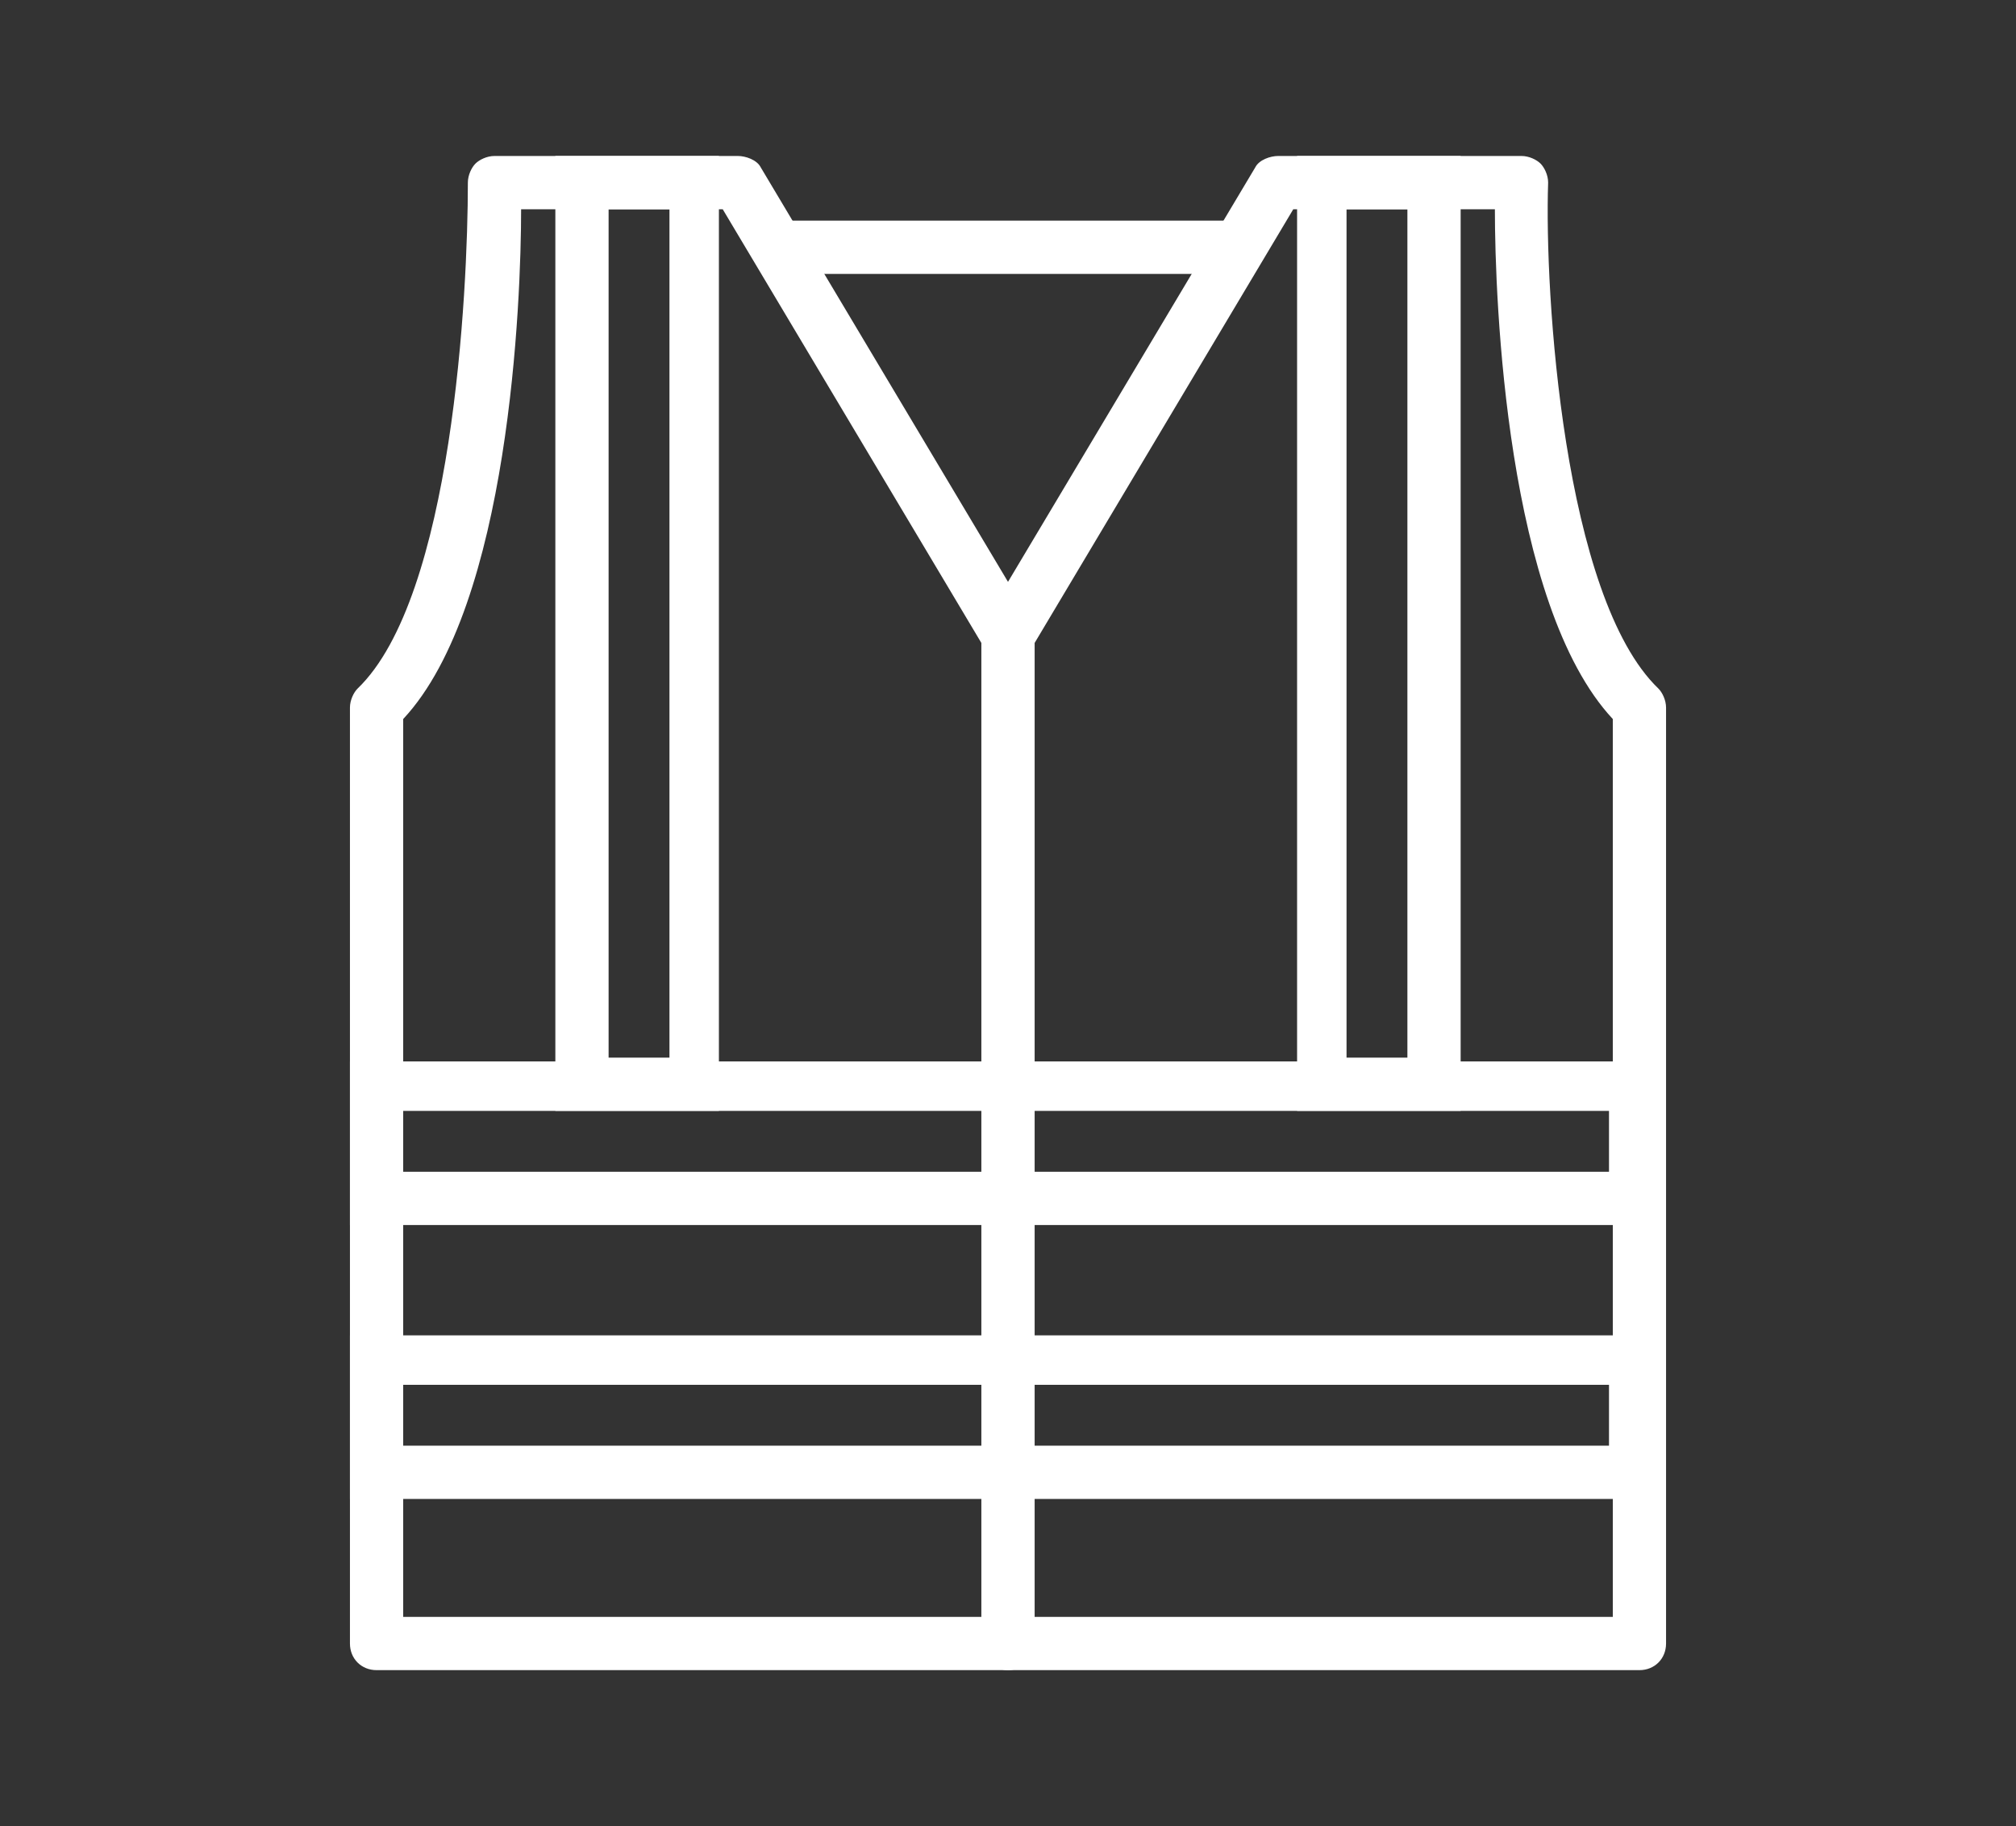 <?xml version="1.0" encoding="utf-8"?>
<!-- Generator: Adobe Illustrator 24.1.0, SVG Export Plug-In . SVG Version: 6.00 Build 0)  -->
<svg version="1.1" id="Layer_1" xmlns="http://www.w3.org/2000/svg" xmlns:xlink="http://www.w3.org/1999/xlink" x="0px" y="0px"
	 width="53px" height="48px" viewBox="0 0 53 48" style="enable-background:new 0 0 53 48;" xml:space="preserve">
<rect x="0" y="0" width="53" height="48" fill="#333333" stroke="none"/>
<style type="text/css">
	.st0{fill:#FFFFFF;}
	.st1{display:none;}
	.st2{display:inline;}
</style>
<g>
	<g>
		<path class="st0" d="M43.1,43.9H26.5c-0.4,0-0.7-0.3-0.7-0.7V16.7c0-0.1,0-0.2,0.1-0.4L33,4.4c0.1-0.2,0.4-0.3,0.6-0.3H40
			c0.2,0,0.4,0.1,0.5,0.2c0.1,0.1,0.2,0.3,0.2,0.5c-0.1,2.9,0.4,10.9,2.9,13.3c0.1,0.1,0.2,0.3,0.2,0.5v24.6
			C43.8,43.6,43.5,43.9,43.1,43.9z M27.2,42.5h15.2V18.9c-2.8-3-3.1-11-3.1-13.4H34l-6.8,11.4V42.5z"/>
	</g>
	<g>
		<path class="st0" d="M26.5,43.9H9.9c-0.4,0-0.7-0.3-0.7-0.7V18.6c0-0.2,0.1-0.4,0.2-0.5c2.5-2.4,2.9-10.4,2.9-13.3
			c0-0.2,0.1-0.4,0.2-0.5c0.1-0.1,0.3-0.2,0.5-0.2h6.4c0.2,0,0.5,0.1,0.6,0.3l7.1,11.9c0.1,0.1,0.1,0.2,0.1,0.4v26.5
			C27.2,43.6,26.9,43.9,26.5,43.9z M10.6,42.5h15.2V16.9L19,5.5h-5.3c0,2.4-0.3,10.4-3.1,13.4V42.5z"/>
	</g>
	<g>
		<rect x="20.4" y="5.8" class="st0" width="12.1" height="1.4"/>
	</g>
	<g>
		<path class="st0" d="M43.8,32.2H9.2v-4.3h34.5V32.2z M10.6,30.8h31.7v-1.6H10.6V30.8z"/>
	</g>
	<g>
		<path class="st0" d="M38.4,29.2h-4.3V4.1h4.3V29.2z M35.5,27.8H37V5.5h-1.6V27.8z"/>
	</g>
	<g>
		<path class="st0" d="M18.9,29.2h-4.3V4.1h4.3V29.2z M16,27.8h1.6V5.5H16V27.8z"/>
	</g>
	<g>
		<path class="st0" d="M43.8,39.4H9.2v-4.3h34.5V39.4z M10.6,38h31.7v-1.6H10.6V38z"/>
	</g>
</g>
<g class="st1">
	<g class="st2">
		<g>
			<path class="st0" d="M16.9,43c-0.2,0-0.4-0.1-0.5-0.2l-6.5-6.5c-0.2-0.2-0.3-0.5-0.2-0.7c0.1-0.3,0.3-0.5,0.5-0.5l2.5-0.7
				l0.7-0.7l1,1l-0.9,0.9c-0.1,0.1-0.2,0.2-0.3,0.2l-1.5,0.4l4.7,4.7l0.4-1.5c0-0.1,0.1-0.2,0.2-0.3l0.8-0.8l1,1l-0.6,0.6l-0.7,2.5
				c-0.1,0.3-0.3,0.5-0.5,0.5C17,43,16.9,43,16.9,43z"/>
		</g>
		<g>
			<path class="st0" d="M31.9,25.2l-1-1l5.4-5.4l-2.3-2.3l-3.8,3.8l-1-1l4.3-4.3c0.3-0.3,0.8-0.3,1,0l3.4,3.4
				c0.1,0.1,0.2,0.3,0.2,0.5c0,0.2-0.1,0.4-0.2,0.5L31.9,25.2z"/>
		</g>
		<g>
			<path class="st0" d="M44.4,23.8c-0.1,0-0.3,0-0.4-0.1c0,0-0.4-0.3-1-0.9c-1.4-1.4-1.3-3.4-1.3-3.5c0-0.2,0-0.7-0.3-1
				c-0.1-0.1-0.3-0.2-0.8-0.2c0,0-1.8,0.2-2.8,1.2l-1-1c1.4-1.4,3.6-1.6,3.7-1.6c1-0.1,1.6,0.3,1.9,0.6c0.8,0.8,0.8,2,0.8,2.2
				c0,0-0.1,1.4,0.9,2.3c0.1,0.1,0.2,0.2,0.3,0.3l4.1-4.1c-0.1-0.1-0.2-0.2-0.3-0.3c-0.9-0.9-2.3-0.9-2.3-0.9
				c-0.1,0-1.3,0.1-2.2-0.8c-0.3-0.3-0.7-0.9-0.6-1.9c0.1-1.6-0.5-2.5-0.6-2.6l-2.3-2.3c-3.2-3.2-7.9-2.7-9.5-2.4v0.7
				c2.2,0.1,3.9,1.9,4,2c2.1,2.1,0.8,5.1-0.1,6.4l-1.2-0.9l0.6,0.4l-0.6-0.4c0.1-0.1,2-2.7,0.3-4.4c0,0-1.8-1.8-3.6-1.6
				c-0.2,0-0.4,0-0.6-0.2c-0.2-0.1-0.3-0.3-0.3-0.6v-2c0-0.3,0.2-0.6,0.6-0.7c0.3-0.1,7.1-1.8,11.5,2.6l2.3,2.3c0,0,0,0,0,0.1
				c0,0.1,1.1,1.4,1,3.7c0,0.5,0.2,0.7,0.2,0.8c0.3,0.3,0.8,0.3,1,0.3c0.1,0,2.1-0.1,3.5,1.3c0.7,0.7,0.9,1,0.9,1.2
				c0.1,0.3,0,0.6-0.2,0.8l-5.1,5.1C44.8,23.7,44.6,23.8,44.4,23.8z"/>
		</g>
	</g>
	<g class="st2">
		<g>
			<g>
				<path class="st0" d="M29.1,27.3l-0.8-1.2c0,0,1.2-0.9,0.1-3.4c-1.3-2.6-4.7-4.4-5.3-4.7l-4.3-0.9c-0.1,0-0.3-0.1-0.4-0.2
					l-1.2-1.3l1.1-1l1.1,1.1l4.2,0.9c0.1,0,0.1,0,0.2,0.1c0.2,0.1,4.5,2.2,6,5.4C31.4,25.7,29.2,27.2,29.1,27.3z"/>
			</g>
			<g>
				
					<rect x="25.4" y="27.6" transform="matrix(0.719 -0.695 0.695 0.719 -12.972 26.359)" class="st0" width="1.5" height="3.3"/>
			</g>
		</g>
		<g>
			<g>
				<path class="st0" d="M26.6,34.9c-0.7,0-1.4-0.3-1.9-0.8l1.1-1c0.4,0.5,1.1,0.5,1.6,0.1c0.2-0.2,0.3-0.5,0.3-0.8
					c0-0.3-0.1-0.6-0.3-0.8l-2.8-2.9l1.1-1l2.8,2.9c0.5,0.5,0.7,1.1,0.7,1.8c0,0.7-0.3,1.3-0.8,1.8C27.9,34.7,27.3,34.9,26.6,34.9z"
					/>
			</g>
			<g>
				
					<rect x="23" y="29.7" transform="matrix(0.719 -0.695 0.695 0.719 -15.55 25.467)" class="st0" width="1.5" height="4.5"/>
			</g>
		</g>
		<g>
			<g>
				<path class="st0" d="M23.5,36.8C23.4,36.8,23.4,36.8,23.5,36.8c-0.8,0-1.4-0.3-1.9-0.8l1.1-1c0.2,0.2,0.5,0.3,0.8,0.4
					c0.3,0,0.6-0.1,0.8-0.3c0.2-0.2,0.3-0.5,0.3-0.8c0-0.3-0.1-0.6-0.3-0.8l1.1-1c0.5,0.5,0.7,1.1,0.7,1.8c0,0.7-0.3,1.3-0.8,1.8
					C24.7,36.6,24.1,36.8,23.5,36.8z"/>
			</g>
			<g>
				
					<rect x="20.1" y="32.3" transform="matrix(0.719 -0.695 0.695 0.719 -17.909 24.086)" class="st0" width="1.5" height="3.7"/>
			</g>
		</g>
		<g>
			<g>
				<path class="st0" d="M20.1,38.6C20.1,38.6,20.1,38.6,20.1,38.6c-0.8,0-1.4-0.3-1.9-0.8l1.1-1c0.2,0.2,0.5,0.3,0.8,0.4
					c0.3,0,0.6-0.1,0.8-0.3c0.2-0.2,0.3-0.5,0.3-0.8c0-0.3-0.1-0.6-0.3-0.8l1.1-1c0.5,0.5,0.7,1.1,0.7,1.8c0,0.7-0.3,1.3-0.8,1.8
					C21.4,38.3,20.8,38.6,20.1,38.6z"/>
			</g>
			<g>
				<path class="st0" d="M18.2,37.8l-8.6-8.9c-0.1-0.1-0.1-0.2-0.2-0.3l-0.9-3l-1-1.1l1.1-1l1.2,1.2c0.1,0.1,0.1,0.2,0.2,0.3l0.9,3
					l8.5,8.8L18.2,37.8z"/>
			</g>
		</g>
		<g>
			<path class="st0" d="M6.4,26.7c-0.2,0-0.4-0.1-0.5-0.2l-3.1-3.2l1.1-1l2.6,2.7L18,13.6L15.5,11l1.1-1l3.1,3.2
				c0.3,0.3,0.3,0.8,0,1L6.9,26.5C6.8,26.6,6.6,26.7,6.4,26.7z"/>
		</g>
		<g>
			
				<rect x="5.6" y="20.1" transform="matrix(0.719 -0.695 0.695 0.719 -12.329 11.249)" class="st0" width="4.3" height="1.5"/>
		</g>
		<g>
			<path class="st0" d="M10.4,19c-0.1,0-0.2,0-0.3-0.1c-0.1,0-0.2-0.1-0.2-0.2c-0.1-0.1-0.1-0.2-0.2-0.2c0-0.1-0.1-0.2-0.1-0.3
				c0-0.2,0.1-0.4,0.2-0.5c0.3-0.3,0.8-0.3,1,0c0.1,0.1,0.2,0.3,0.2,0.5c0,0.1,0,0.2-0.1,0.3c0,0.1-0.1,0.2-0.2,0.2
				C10.8,18.9,10.6,19,10.4,19z"/>
		</g>
		<g>
			<path class="st0" d="M28.6,31.7c-0.7,0-1.4-0.3-1.9-0.8l1.1-1c0.4,0.4,1.1,0.5,1.6,0.1c0.2-0.2,0.3-0.5,0.3-0.8
				c0-0.3-0.1-0.6-0.3-0.8l-3.9-4c0,0,0,0-0.1-0.1l-1.1-1.5l1.2-0.9l1.1,1.4l3.9,4c0.5,0.5,0.7,1.1,0.7,1.8c0,0.7-0.3,1.3-0.8,1.8
				C29.9,31.5,29.2,31.7,28.6,31.7z"/>
		</g>
	</g>
</g>
<g class="st1">
	<g class="st2">
		<g>
			<path class="st0" d="M40,46.5h-1.1c-2.6,0-4.6-2.1-4.6-4.6v-9.1c0-0.4,0.3-0.7,0.7-0.7h9c0.4,0,0.7,0.3,0.7,0.7v9.1
				C44.6,44.4,42.5,46.5,40,46.5z M35.6,33.4v8.4c0,1.8,1.5,3.2,3.2,3.2H40c1.8,0,3.2-1.5,3.2-3.2v-8.4H35.6z"/>
		</g>
		<g>
			<path class="st0" d="M35.4,33.2l-1-1c0,0,0.9-1,0.9-2.4c0-1.4-0.9-2.4-0.9-2.4l1-1c0.1,0.1,1.3,1.3,1.3,3.4
				C36.8,31.8,35.5,33.2,35.4,33.2z"/>
		</g>
		<g>
			<path class="st0" d="M43.4,33.2c-0.1-0.1-1.3-1.4-1.3-3.4c0-2,1.3-3.3,1.3-3.4l1,1c0,0-0.9,1-0.9,2.4c0,1.4,0.9,2.4,0.9,2.4
				L43.4,33.2z"/>
		</g>
		<g>
			<path class="st0" d="M43.9,27.7h-9c-0.4,0-0.7-0.3-0.7-0.7v-4.3c0-0.4,0.3-0.7,0.7-0.7h9c0.4,0,0.7,0.3,0.7,0.7V27
				C44.6,27.3,44.3,27.7,43.9,27.7z M35.6,26.3h7.6v-2.9h-7.6V26.3z"/>
		</g>
		<g>
			<rect x="37.3" y="35.8" class="st0" width="1.4" height="6.9"/>
		</g>
		<g>
			<rect x="40.2" y="35.8" class="st0" width="1.4" height="6.9"/>
		</g>
		<g>
			<path class="st0" d="M40.9,23.3H38c-0.4,0-0.7-0.3-0.7-0.7v-16l-0.8-2.4c-0.1-0.2,0-0.4,0.1-0.6l1.3-1.7c0.1-0.2,0.3-0.3,0.6-0.3
				h1.9c0.2,0,0.4,0.1,0.6,0.3l1.3,1.7c0.1,0.2,0.2,0.4,0.1,0.6l-0.8,2.4v16C41.6,23,41.2,23.3,40.9,23.3z M38.7,21.9h1.4V6.5
				c0-0.1,0-0.1,0-0.2l0.7-2.2l-0.8-1.2h-1.2L38,4.1l0.7,2.2c0,0.1,0,0.1,0,0.2V21.9z"/>
		</g>
	</g>
	<g class="st2">
		<g>
			<path class="st0" d="M23.2,46.3h-4c-0.2,0-0.4-0.1-0.5-0.3c-0.1-0.2-0.2-0.4-0.1-0.6c0,0,1-4.3,1-8.5c0-3.8-2.1-9.9-2.6-11.1
				l-6-3.6c-0.2-0.1-0.3-0.4-0.3-0.6v-6.5c0-0.1,0-0.2,0-0.2L15,2.2c0.1-0.3,0.4-0.5,0.7-0.5h1.8c0.2,0,0.4,0.1,0.5,0.2
				c0.1,0.1,0.2,0.3,0.2,0.5l0,15.7l-1.4,0l0-15h-0.6l-4.3,12.1v6l5.9,3.5c0.1,0.1,0.2,0.2,0.3,0.4c0.1,0.3,2.7,7.4,2.7,11.8
				c0,3.3-0.5,6.5-0.8,8h2.7c0.5-1.2,1.8-4.8,1.8-8c0-4-0.6-8-0.6-8.1c0-0.2,0.1-0.5,0.2-0.6c0.1-0.1,1.5-1.3,0.7-2.7
				c-0.8-1.3-2.1-0.9-2.2-0.9c-0.2,0.1-0.4,0-0.6-0.1l-5-3.1l0.7-1.2l4.8,2.9c1-0.2,2.6-0.1,3.5,1.6c1,1.7,0.1,3.3-0.7,4.2
				c0.2,1.1,0.6,4.5,0.6,7.9c0,4.2-2,8.8-2.1,9C23.7,46.1,23.5,46.3,23.2,46.3z"/>
		</g>
		<g>
			<path class="st0" d="M15.7,46.3h-4c-0.3,0-0.5-0.2-0.6-0.4C11,45.7,9,41.1,9,36.9c0-3.4,0.4-6.8,0.6-7.9
				c-0.8-0.8-1.7-2.5-0.7-4.2c1.1-1.9,3-1.8,3.9-1.5l-0.5,1.3c-0.1,0-1.4-0.5-2.2,0.9c-0.8,1.4,0.7,2.7,0.7,2.7
				c0.2,0.2,0.3,0.4,0.2,0.6c0,0-0.6,4.1-0.6,8.1c0,3.2,1.3,6.8,1.8,8h2.7c-0.3-1.5-0.8-4.7-0.8-8c0-3.2,1.4-7.8,2.2-10.2l1.3,0.4
				c-0.8,2.4-2.1,6.8-2.1,9.8c0,4.3,1,8.5,1,8.5c0,0.2,0,0.4-0.1,0.6C16.2,46.2,16,46.3,15.7,46.3z"/>
		</g>
		<g>
			<path class="st0" d="M22.6,23l-0.7-1.2l1-0.6v-6L18.7,3.1h-1.3V1.7h1.8c0.3,0,0.6,0.2,0.7,0.5l4.5,12.7c0,0.1,0,0.2,0,0.2v6.5
				c0,0.2-0.1,0.5-0.3,0.6L22.6,23z"/>
		</g>
		<g>
			<path class="st0" d="M17.4,21.6c-1.2,0-2.1-0.9-2.1-2.1c0-1.2,0.9-2.1,2.1-2.1s2.1,0.9,2.1,2.1C19.5,20.7,18.6,21.6,17.4,21.6z
				 M17.4,18.8c-0.4,0-0.7,0.3-0.7,0.7c0,0.4,0.3,0.7,0.7,0.7c0.4,0,0.7-0.3,0.7-0.7C18.1,19.1,17.8,18.8,17.4,18.8z"/>
		</g>
	</g>
</g>
<g class="st1">
	<g class="st2">
		<path class="st0" d="M48.2,30.5H4.8c-0.4,0-0.7-0.3-0.7-0.7V13.1c0-0.4,0.3-0.7,0.7-0.7h43.3c0.4,0,0.7,0.3,0.7,0.7v16.7
			C48.9,30.2,48.5,30.5,48.2,30.5z M5.5,29.1h41.9V13.8H5.5V29.1z"/>
	</g>
	<g class="st2">
		<rect x="7.6" y="20.8" transform="matrix(0.575 -0.818 0.818 0.575 -10.005 23.676)" class="st0" width="20.5" height="1.4"/>
	</g>
	<g class="st2">
		<rect x="1.3" y="20.8" transform="matrix(0.575 -0.818 0.818 0.575 -12.668 18.547)" class="st0" width="20.5" height="1.4"/>
	</g>
	<g class="st2">
		<rect x="19.4" y="20.8" transform="matrix(0.575 -0.818 0.818 0.575 -4.976 33.36)" class="st0" width="20.5" height="1.4"/>
	</g>
	<g class="st2">
		<rect x="13.1" y="20.8" transform="matrix(0.575 -0.818 0.818 0.575 -7.639 28.231)" class="st0" width="20.5" height="1.4"/>
	</g>
	<g class="st2">
		
			<rect x="31.2" y="20.8" transform="matrix(0.575 -0.818 0.818 0.575 5.260465e-02 43.044)" class="st0" width="20.5" height="1.4"/>
	</g>
	<g class="st2">
		<rect x="25" y="20.8" transform="matrix(0.575 -0.818 0.818 0.575 -2.611 37.916)" class="st0" width="20.5" height="1.4"/>
	</g>
	<g class="st2">
		<rect x="15.1" y="31.6" class="st0" width="1.4" height="5"/>
	</g>
	<g class="st2">
		<path class="st0" d="M16.5,11.3h-1.4V7.8h-3.1v3.5h-1.4V7.1c0-0.4,0.3-0.7,0.7-0.7h4.5c0.4,0,0.7,0.3,0.7,0.7V11.3z"/>
	</g>
	<g class="st2">
		<rect x="10.5" y="31.6" class="st0" width="1.4" height="5"/>
	</g>
	<g class="st2">
		<path class="st0" d="M13.5,41.6c-4.4,0-7.9-2-7.9-4.5c0-1.5,1.2-2.8,3.2-3.6l0.5,1.3C7.9,35.4,7,36.2,7,37.1
			c0,1.5,2.7,3.1,6.5,3.1c3.8,0,6.5-1.6,6.5-3.1c0-0.9-0.9-1.8-2.5-2.4l0.5-1.3c2.1,0.8,3.4,2.2,3.4,3.7
			C21.4,39.6,17.9,41.6,13.5,41.6z"/>
	</g>
	<g class="st2">
		<rect x="41.1" y="31.6" class="st0" width="1.4" height="5"/>
	</g>
	<g class="st2">
		<path class="st0" d="M42.5,11.3h-1.4V7.8H38v3.5h-1.4V7.1c0-0.4,0.3-0.7,0.7-0.7h4.5c0.4,0,0.7,0.3,0.7,0.7V11.3z"/>
	</g>
	<g class="st2">
		<rect x="36.6" y="31.6" class="st0" width="1.4" height="5"/>
	</g>
	<g class="st2">
		<path class="st0" d="M39.6,41.6c-4.4,0-7.9-2-7.9-4.5c0-1.5,1.2-2.8,3.2-3.6l0.5,1.3c-1.5,0.6-2.4,1.5-2.4,2.3
			c0,1.5,2.7,3.1,6.5,3.1s6.5-1.6,6.5-3.1c0-0.9-0.9-1.8-2.5-2.4l0.5-1.3c2.1,0.8,3.4,2.2,3.4,3.7C47.5,39.6,44,41.6,39.6,41.6z"/>
	</g>
</g>
</svg>
